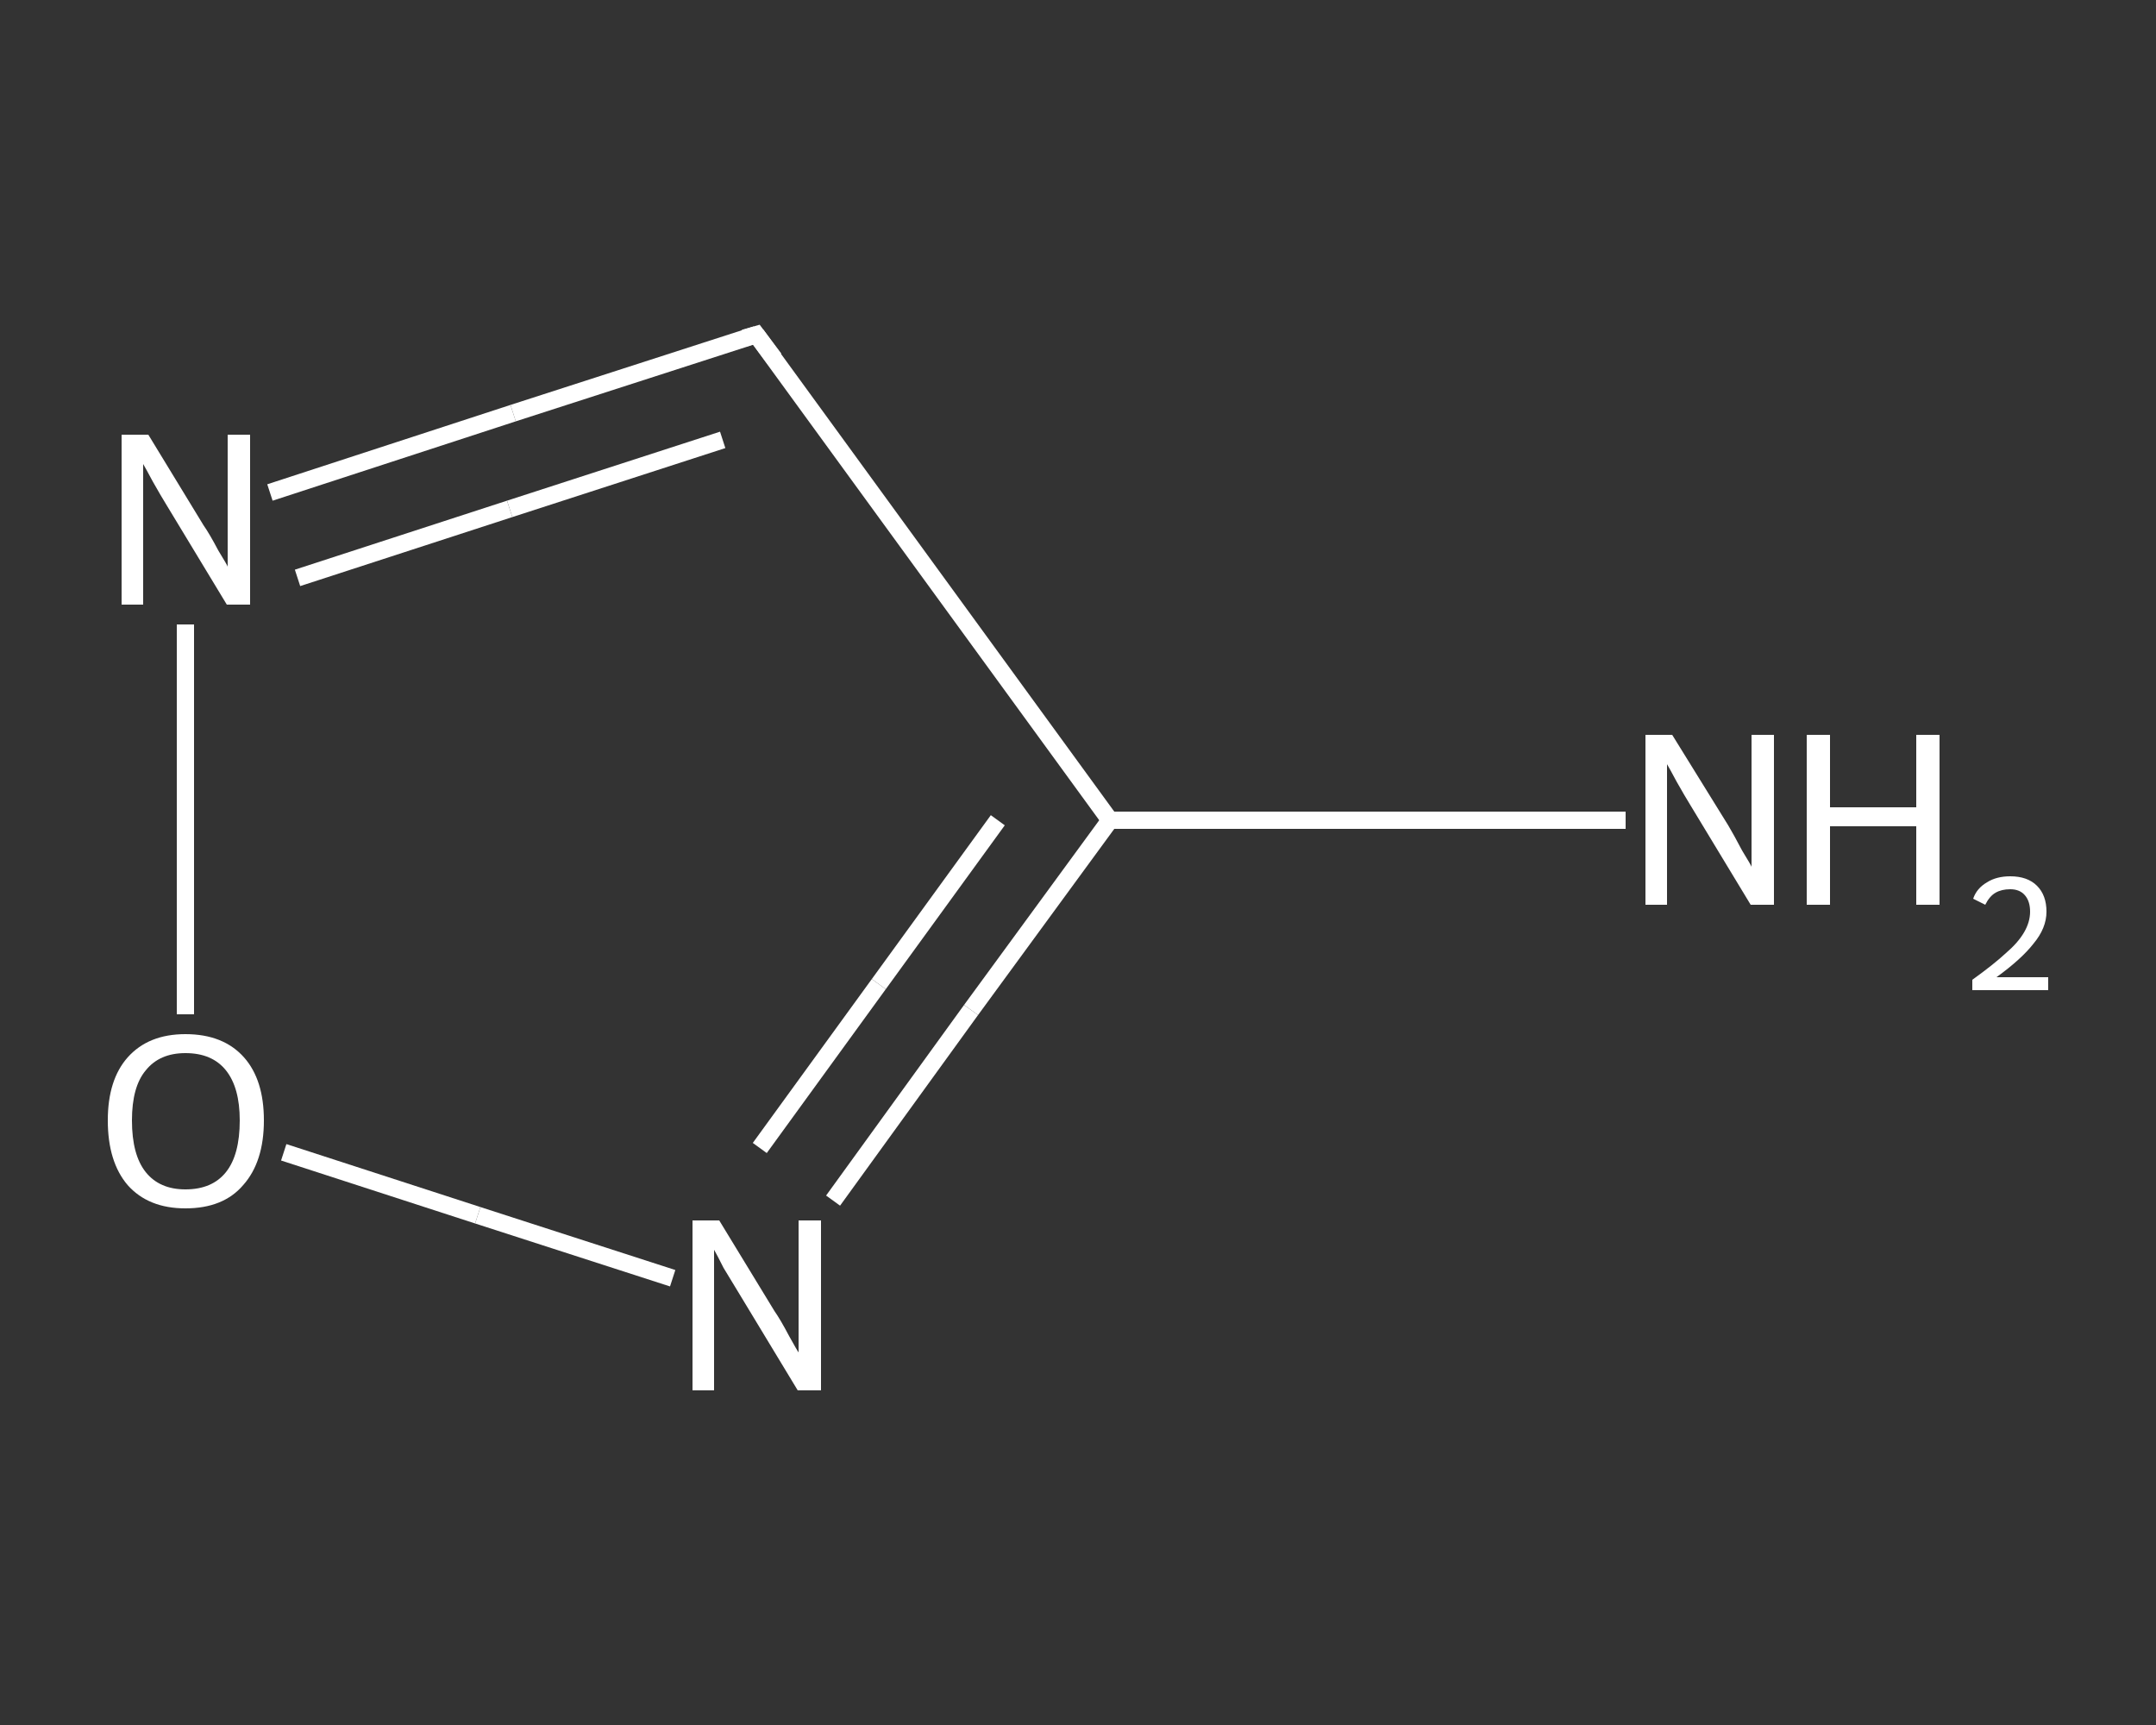 <?xml version='1.0' encoding='iso-8859-1'?>
<svg version='1.1' baseProfile='full'
              xmlns='http://www.w3.org/2000/svg'
                      xmlns:rdkit='http://www.rdkit.org/xml'
                      xmlns:xlink='http://www.w3.org/1999/xlink'
                  xml:space='preserve'
width='250px' height='200px' viewBox='0 0 250 200'>
<rect x="0" y="0" width="250" height="200" fill="#333333" stroke="none"/>
<!-- END OF HEADER -->
<rect style='opacity:1.0;fill:transparent;stroke:none' width='250.0' height='200.0' x='0.0' y='0.0'> </rect>
<path class='bond-0 atom-0 atom-1' d='M 188.5,95.1 L 158.6,95.1' style='fill:none;fill-rule:evenodd;stroke:#FFFFFF;stroke-width:2.0px;stroke-linecap:butt;stroke-linejoin:miter;stroke-opacity:1' />
<path class='bond-0 atom-0 atom-1' d='M 158.6,95.1 L 128.7,95.1' style='fill:none;fill-rule:evenodd;stroke:#FFFFFF;stroke-width:2.0px;stroke-linecap:butt;stroke-linejoin:miter;stroke-opacity:1' />
<path class='bond-1 atom-1 atom-2' d='M 128.7,95.1 L 87.7,38.8' style='fill:none;fill-rule:evenodd;stroke:#FFFFFF;stroke-width:2.0px;stroke-linecap:butt;stroke-linejoin:miter;stroke-opacity:1' />
<path class='bond-2 atom-2 atom-3' d='M 87.7,38.8 L 59.5,47.9' style='fill:none;fill-rule:evenodd;stroke:#FFFFFF;stroke-width:2.0px;stroke-linecap:butt;stroke-linejoin:miter;stroke-opacity:1' />
<path class='bond-2 atom-2 atom-3' d='M 59.5,47.9 L 31.3,57.1' style='fill:none;fill-rule:evenodd;stroke:#FFFFFF;stroke-width:2.0px;stroke-linecap:butt;stroke-linejoin:miter;stroke-opacity:1' />
<path class='bond-2 atom-2 atom-3' d='M 83.8,51.0 L 59.1,59.0' style='fill:none;fill-rule:evenodd;stroke:#FFFFFF;stroke-width:2.0px;stroke-linecap:butt;stroke-linejoin:miter;stroke-opacity:1' />
<path class='bond-2 atom-2 atom-3' d='M 59.1,59.0 L 34.5,67.0' style='fill:none;fill-rule:evenodd;stroke:#FFFFFF;stroke-width:2.0px;stroke-linecap:butt;stroke-linejoin:miter;stroke-opacity:1' />
<path class='bond-3 atom-3 atom-4' d='M 21.5,72.4 L 21.5,95.0' style='fill:none;fill-rule:evenodd;stroke:#FFFFFF;stroke-width:2.0px;stroke-linecap:butt;stroke-linejoin:miter;stroke-opacity:1' />
<path class='bond-3 atom-3 atom-4' d='M 21.5,95.0 L 21.5,117.6' style='fill:none;fill-rule:evenodd;stroke:#FFFFFF;stroke-width:2.0px;stroke-linecap:butt;stroke-linejoin:miter;stroke-opacity:1' />
<path class='bond-4 atom-4 atom-5' d='M 32.9,133.6 L 55.4,140.9' style='fill:none;fill-rule:evenodd;stroke:#FFFFFF;stroke-width:2.0px;stroke-linecap:butt;stroke-linejoin:miter;stroke-opacity:1' />
<path class='bond-4 atom-4 atom-5' d='M 55.4,140.9 L 78.0,148.2' style='fill:none;fill-rule:evenodd;stroke:#FFFFFF;stroke-width:2.0px;stroke-linecap:butt;stroke-linejoin:miter;stroke-opacity:1' />
<path class='bond-5 atom-5 atom-1' d='M 96.6,139.2 L 112.6,117.1' style='fill:none;fill-rule:evenodd;stroke:#FFFFFF;stroke-width:2.0px;stroke-linecap:butt;stroke-linejoin:miter;stroke-opacity:1' />
<path class='bond-5 atom-5 atom-1' d='M 112.6,117.1 L 128.7,95.1' style='fill:none;fill-rule:evenodd;stroke:#FFFFFF;stroke-width:2.0px;stroke-linecap:butt;stroke-linejoin:miter;stroke-opacity:1' />
<path class='bond-5 atom-5 atom-1' d='M 88.1,133.1 L 101.9,114.1' style='fill:none;fill-rule:evenodd;stroke:#FFFFFF;stroke-width:2.0px;stroke-linecap:butt;stroke-linejoin:miter;stroke-opacity:1' />
<path class='bond-5 atom-5 atom-1' d='M 101.9,114.1 L 115.7,95.1' style='fill:none;fill-rule:evenodd;stroke:#FFFFFF;stroke-width:2.0px;stroke-linecap:butt;stroke-linejoin:miter;stroke-opacity:1' />
<path d='M 89.8,41.6 L 87.7,38.8 L 86.3,39.2' style='fill:none;stroke:#FFFFFF;stroke-width:2.0px;stroke-linecap:butt;stroke-linejoin:miter;stroke-opacity:1;' />
<path class='atom-0' d='M 193.9 85.2
L 200.4 95.7
Q 201.0 96.7, 202.0 98.6
Q 203.1 100.4, 203.1 100.5
L 203.1 85.2
L 205.7 85.2
L 205.7 104.9
L 203.0 104.9
L 196.1 93.5
Q 195.3 92.2, 194.4 90.6
Q 193.6 89.1, 193.3 88.6
L 193.3 104.9
L 190.8 104.9
L 190.8 85.2
L 193.9 85.2
' fill='#FFFFFF'/>
<path class='atom-0' d='M 209.5 85.2
L 212.2 85.2
L 212.2 93.6
L 222.2 93.6
L 222.2 85.2
L 224.9 85.2
L 224.9 104.9
L 222.2 104.9
L 222.2 95.8
L 212.2 95.8
L 212.2 104.9
L 209.5 104.9
L 209.5 85.2
' fill='#FFFFFF'/>
<path class='atom-0' d='M 228.8 104.2
Q 229.2 103.0, 230.4 102.3
Q 231.5 101.6, 233.1 101.6
Q 235.1 101.6, 236.2 102.7
Q 237.3 103.8, 237.3 105.7
Q 237.3 107.6, 235.8 109.4
Q 234.4 111.2, 231.5 113.3
L 237.5 113.3
L 237.5 114.8
L 228.7 114.8
L 228.7 113.6
Q 231.2 111.8, 232.6 110.5
Q 234.0 109.3, 234.7 108.1
Q 235.4 106.9, 235.4 105.7
Q 235.4 104.5, 234.8 103.8
Q 234.2 103.1, 233.1 103.1
Q 232.1 103.1, 231.4 103.5
Q 230.7 103.9, 230.2 104.9
L 228.8 104.2
' fill='#FFFFFF'/>
<path class='atom-3' d='M 17.2 50.4
L 23.6 60.9
Q 24.3 61.9, 25.3 63.8
Q 26.4 65.6, 26.4 65.7
L 26.4 50.4
L 29.0 50.4
L 29.0 70.1
L 26.3 70.1
L 19.4 58.7
Q 18.6 57.4, 17.7 55.8
Q 16.9 54.3, 16.6 53.8
L 16.6 70.1
L 14.1 70.1
L 14.1 50.4
L 17.2 50.4
' fill='#FFFFFF'/>
<path class='atom-4' d='M 12.5 129.9
Q 12.5 125.2, 14.8 122.6
Q 17.2 119.9, 21.5 119.9
Q 25.9 119.9, 28.3 122.6
Q 30.6 125.2, 30.6 129.9
Q 30.6 134.7, 28.2 137.4
Q 25.9 140.1, 21.5 140.1
Q 17.2 140.1, 14.8 137.4
Q 12.5 134.7, 12.5 129.9
M 21.5 137.9
Q 24.6 137.9, 26.2 135.9
Q 27.8 133.9, 27.8 129.9
Q 27.8 126.1, 26.2 124.1
Q 24.6 122.1, 21.5 122.1
Q 18.5 122.1, 16.9 124.1
Q 15.3 126.0, 15.3 129.9
Q 15.3 133.9, 16.9 135.9
Q 18.5 137.9, 21.5 137.9
' fill='#FFFFFF'/>
<path class='atom-5' d='M 83.4 141.5
L 89.8 152.0
Q 90.5 153.0, 91.5 154.9
Q 92.5 156.7, 92.6 156.8
L 92.6 141.5
L 95.2 141.5
L 95.2 161.2
L 92.5 161.2
L 85.6 149.8
Q 84.8 148.5, 83.9 147.0
Q 83.1 145.4, 82.8 144.9
L 82.8 161.2
L 80.3 161.2
L 80.3 141.5
L 83.4 141.5
' fill='#FFFFFF'/>
</svg>
